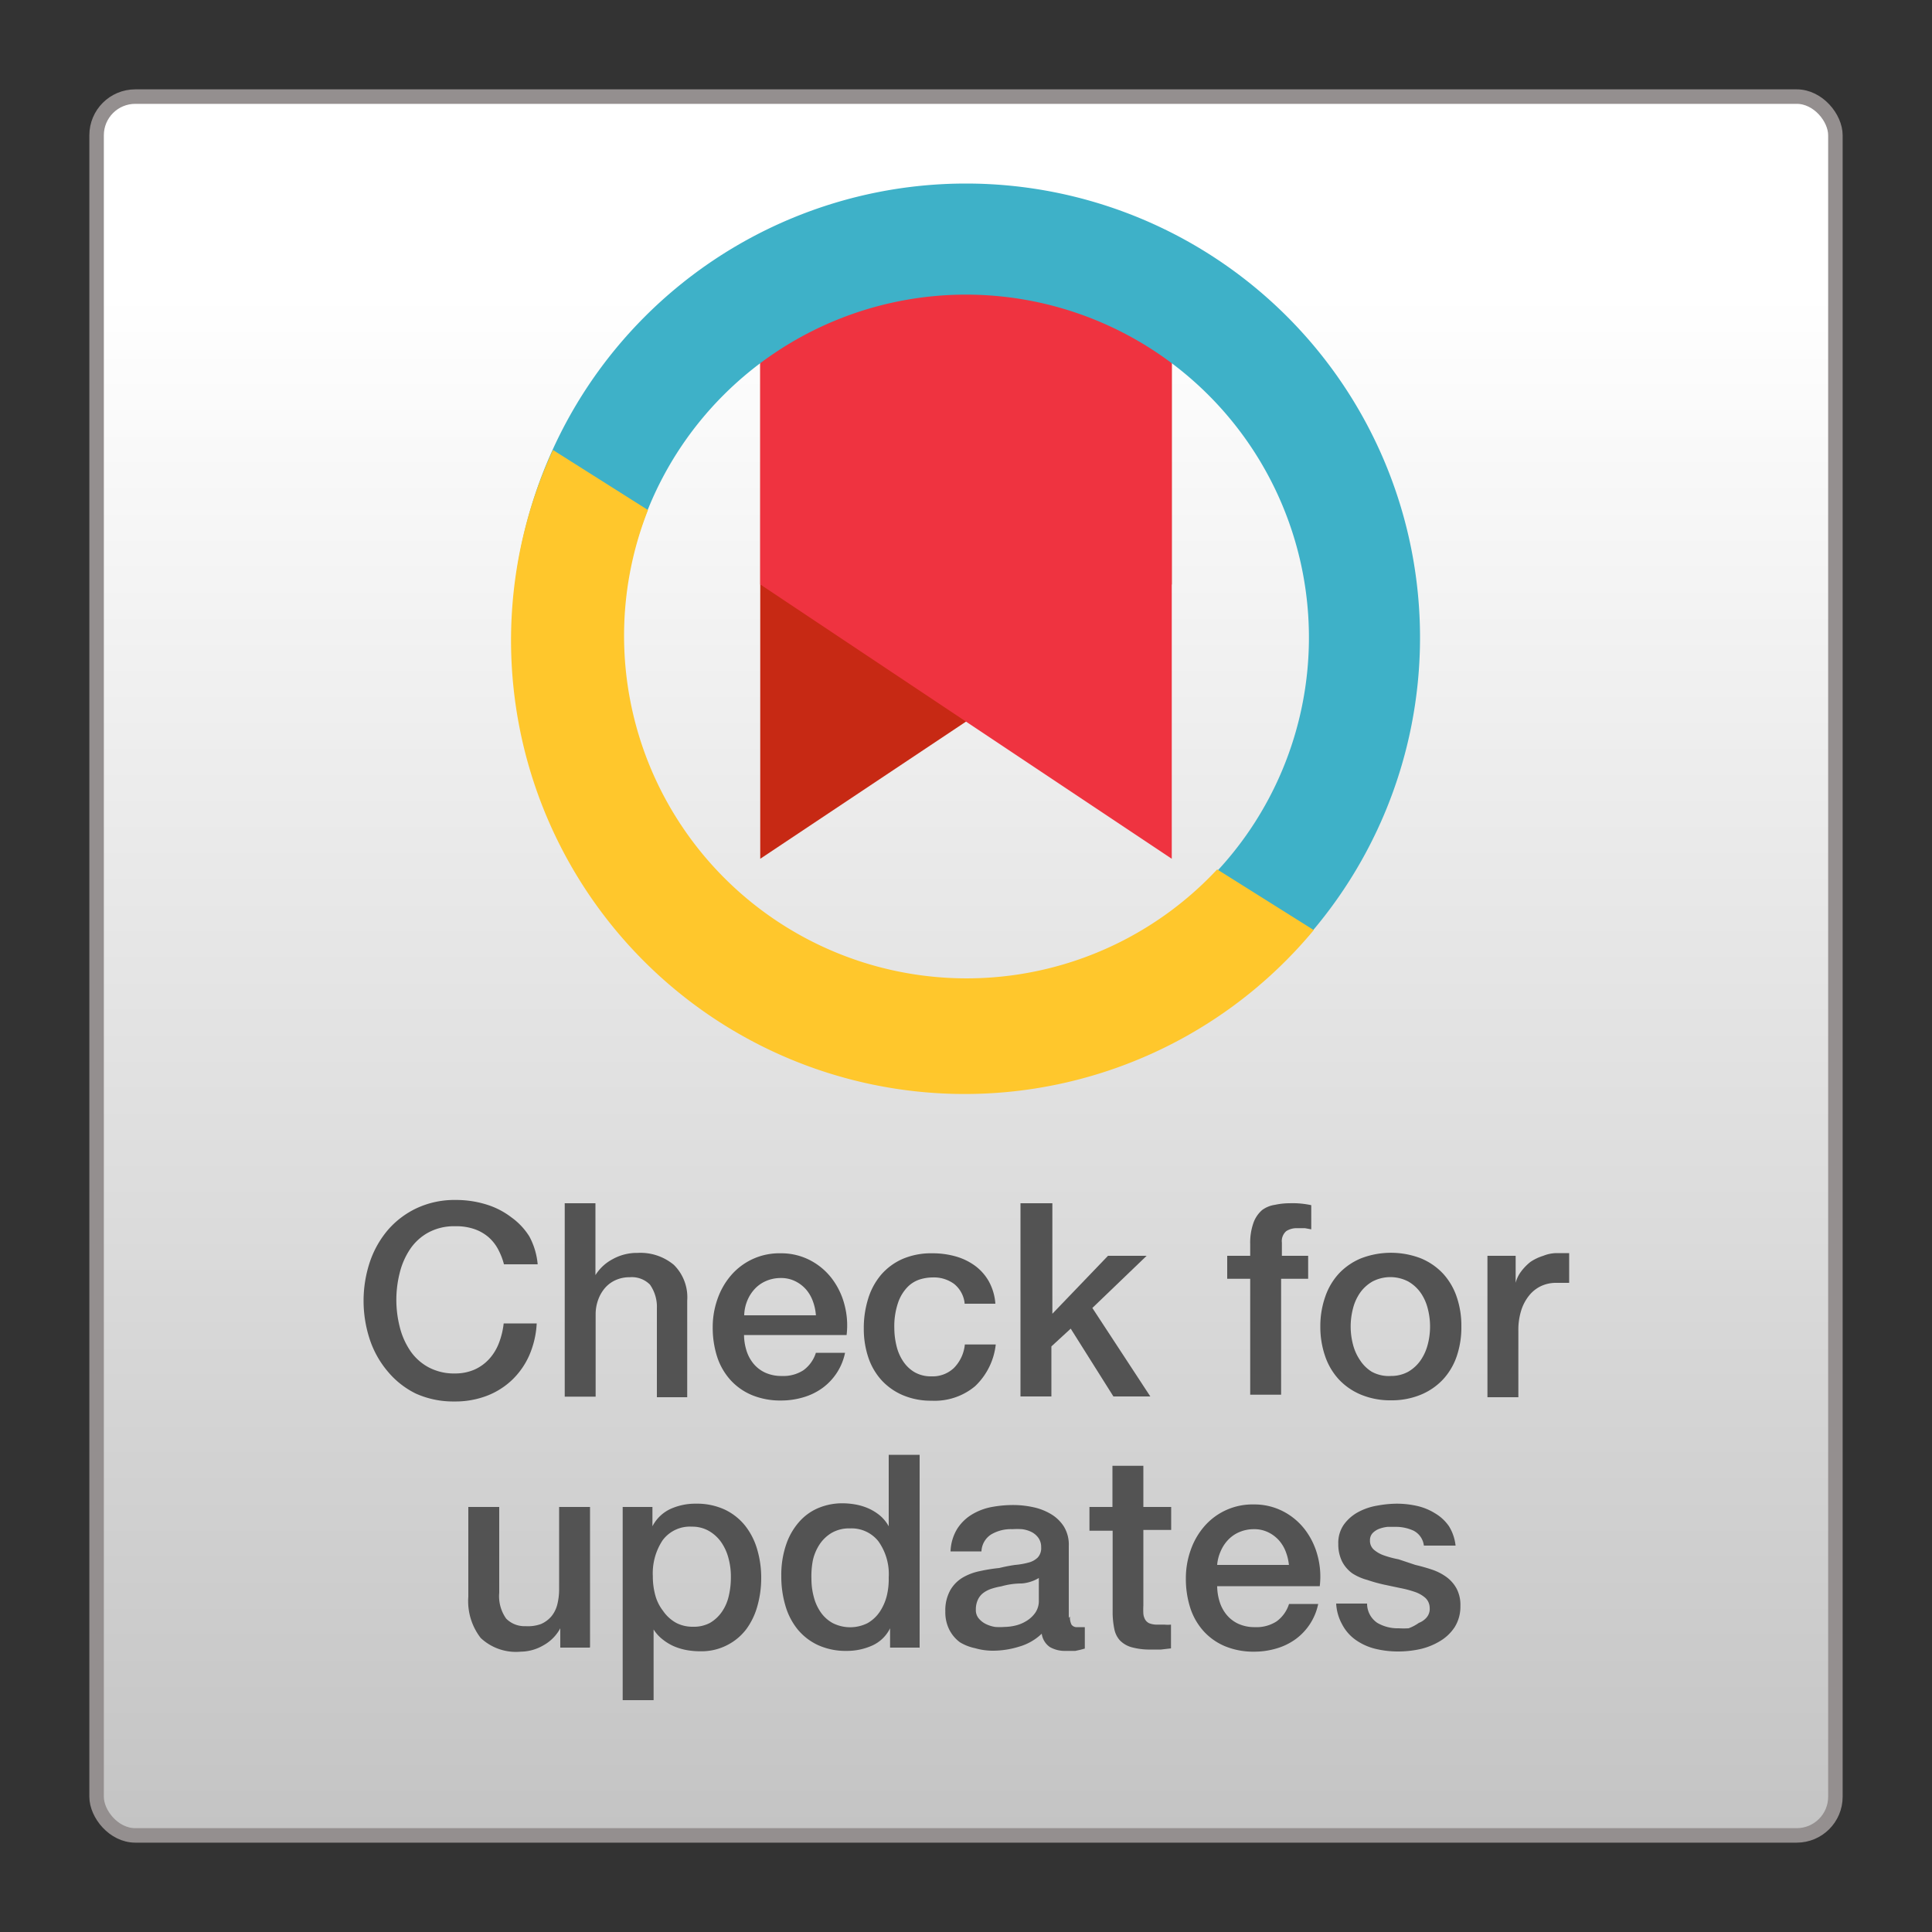 <svg id="ColourSquaretxt100x100" xmlns="http://www.w3.org/2000/svg" xmlns:xlink="http://www.w3.org/1999/xlink" viewBox="0 0 100 100"><rect x="0" y="0" width="100" height="100" fill="#333333" stroke="none"/><defs><style>.cls-1{stroke:#948f8f;stroke-miterlimit:10;stroke-width:0.75px;fill:url(#linear-gradient);}.cls-2{fill:#535353;}.cls-3{fill:#c72914;}.cls-4{fill:#ef3340;}.cls-5{fill:#3eb1c8;}.cls-6{fill:#ffc72c;}</style><linearGradient id="linear-gradient" x1="50" y1="15.18" x2="50" y2="94.72" gradientUnits="userSpaceOnUse"><stop offset="0" stop-color="#fff"/><stop offset="1" stop-color="#c4c4c4"/></linearGradient></defs><title>CROSSMARK_logo_3_Test</title><rect class="cls-1" x="5" y="5" width="90" height="90" rx="2" ry="2"/><path class="cls-2" d="M26.09,65.46a3.52,3.52,0,0,0-.31-0.8,2.23,2.23,0,0,0-.5-0.63,2.25,2.25,0,0,0-.72-0.41,2.87,2.87,0,0,0-1-.15,2.8,2.8,0,0,0-1.38.32,2.7,2.7,0,0,0-.95.86,3.87,3.87,0,0,0-.54,1.23,5.69,5.69,0,0,0,0,2.8,3.86,3.86,0,0,0,.54,1.23,2.69,2.69,0,0,0,.95.86,2.8,2.8,0,0,0,1.38.32,2.48,2.48,0,0,0,1-.2,2.3,2.3,0,0,0,.77-0.56,2.62,2.62,0,0,0,.5-0.83,4,4,0,0,0,.24-1h1.71a4.74,4.74,0,0,1-.38,1.64,4,4,0,0,1-.89,1.28,3.93,3.93,0,0,1-1.32.83,4.57,4.57,0,0,1-1.67.29,4.72,4.72,0,0,1-2-.41A4.43,4.43,0,0,1,20.08,71a5,5,0,0,1-.94-1.67,6.38,6.38,0,0,1,0-4,5.05,5.05,0,0,1,.94-1.67,4.51,4.51,0,0,1,1.5-1.13,4.63,4.63,0,0,1,2-.42,5.29,5.29,0,0,1,1.58.23,4.1,4.1,0,0,1,1.31.67A3.48,3.48,0,0,1,27.4,64a3.72,3.72,0,0,1,.43,1.44H26.09Z"/><path class="cls-2" d="M29.22,62.28h1.6V66h0a2.32,2.32,0,0,1,.88-0.82A2.58,2.58,0,0,1,33,64.85a2.7,2.7,0,0,1,1.88.62,2.36,2.36,0,0,1,.69,1.85v5H34V67.73a2,2,0,0,0-.36-1.24,1.32,1.32,0,0,0-1.05-.38,1.72,1.72,0,0,0-.73.15,1.57,1.57,0,0,0-.55.41,1.94,1.94,0,0,0-.35.61,2.18,2.18,0,0,0-.13.74v4.27h-1.6v-10Z"/><path class="cls-2" d="M38.51,69.07a2.79,2.79,0,0,0,.12.81,2,2,0,0,0,.36.69,1.72,1.72,0,0,0,.6.47,2,2,0,0,0,.87.18,1.91,1.91,0,0,0,1.13-.3,1.77,1.77,0,0,0,.64-0.9h1.51a3,3,0,0,1-1.18,1.83,3.22,3.22,0,0,1-1,.48,4,4,0,0,1-1.13.16,3.84,3.84,0,0,1-1.51-.28,3.12,3.12,0,0,1-1.11-.78,3.32,3.32,0,0,1-.69-1.2,4.92,4.92,0,0,1-.23-1.54,4.34,4.34,0,0,1,.25-1.46,3.76,3.76,0,0,1,.7-1.22,3.29,3.29,0,0,1,2.56-1.14,3.24,3.24,0,0,1,1.53.36,3.37,3.37,0,0,1,1.13.95,3.82,3.82,0,0,1,.65,1.35,4.15,4.15,0,0,1,.11,1.57H38.51Zm3.72-1a2.59,2.59,0,0,0-.16-0.73,1.92,1.92,0,0,0-.36-0.61,1.8,1.8,0,0,0-.56-0.42,1.64,1.64,0,0,0-.73-0.16,1.91,1.91,0,0,0-.76.15,1.73,1.73,0,0,0-.59.41,2,2,0,0,0-.39.61,2.13,2.13,0,0,0-.16.76h3.72Z"/><path class="cls-2" d="M49.93,67.46a1.49,1.49,0,0,0-.54-1,1.76,1.76,0,0,0-1.11-.34,2.28,2.28,0,0,0-.66.1,1.56,1.56,0,0,0-.64.39,2.18,2.18,0,0,0-.49.8,3.79,3.79,0,0,0-.2,1.34,3.9,3.9,0,0,0,.11.9,2.41,2.41,0,0,0,.34.8,1.81,1.81,0,0,0,.59.57,1.69,1.69,0,0,0,.88.22,1.6,1.6,0,0,0,1.16-.43,2,2,0,0,0,.57-1.22h1.6a3.5,3.5,0,0,1-1.07,2.16,3.26,3.26,0,0,1-2.25.75,3.7,3.7,0,0,1-1.5-.29,3.19,3.19,0,0,1-1.1-.78,3.33,3.33,0,0,1-.68-1.18,4.64,4.64,0,0,1-.23-1.48,5.06,5.06,0,0,1,.22-1.53A3.5,3.5,0,0,1,45.59,66a3.14,3.14,0,0,1,1.11-.83,3.76,3.76,0,0,1,1.56-.3,4.36,4.36,0,0,1,1.2.16,3.15,3.15,0,0,1,1,.48,2.58,2.58,0,0,1,.72.81,2.79,2.79,0,0,1,.34,1.16h-1.6Z"/><path class="cls-2" d="M52.87,62.28h1.6V68L57.35,65h2L56.54,67.7l3,4.58H57.63l-2.21-3.51-1,.92v2.59h-1.6v-10Z"/><path class="cls-2" d="M63.52,65h1.19v-0.6a3.08,3.08,0,0,1,.17-1.11,1.57,1.57,0,0,1,.45-0.66A1.47,1.47,0,0,1,66,62.36a3.57,3.57,0,0,1,.75-0.08,4.51,4.51,0,0,1,1.12.1v1.25l-0.33-.06-0.41,0a1,1,0,0,0-.55.15,0.68,0.68,0,0,0-.23.6V65h1.36v1.19H66.31v6h-1.6v-6H63.52V65Z"/><path class="cls-2" d="M72,72.48a3.94,3.94,0,0,1-1.55-.29,3.3,3.3,0,0,1-1.15-.79,3.38,3.38,0,0,1-.71-1.2,4.64,4.64,0,0,1-.25-1.54,4.59,4.59,0,0,1,.25-1.53,3.38,3.38,0,0,1,.71-1.21,3.3,3.3,0,0,1,1.15-.79,4.31,4.31,0,0,1,3.09,0,3.3,3.3,0,0,1,1.15.79,3.39,3.39,0,0,1,.71,1.21,4.59,4.59,0,0,1,.24,1.53,4.64,4.64,0,0,1-.24,1.54,3.38,3.38,0,0,1-.71,1.2,3.3,3.3,0,0,1-1.15.79A3.94,3.94,0,0,1,72,72.48Zm0-1.26A1.83,1.83,0,0,0,72.89,71a2,2,0,0,0,.64-0.59,2.56,2.56,0,0,0,.37-0.82,3.67,3.67,0,0,0,0-1.86,2.47,2.47,0,0,0-.37-0.82,2,2,0,0,0-.64-0.58,2,2,0,0,0-1.85,0,2,2,0,0,0-.64.58,2.47,2.47,0,0,0-.37.82,3.67,3.67,0,0,0,0,1.86,2.56,2.56,0,0,0,.37.82A1.94,1.94,0,0,0,71,71,1.83,1.83,0,0,0,72,71.22Z"/><path class="cls-2" d="M76.95,65h1.5v1.4h0a1.61,1.61,0,0,1,.27-0.57,2.69,2.69,0,0,1,.49-0.51A2.48,2.48,0,0,1,79.88,65a1.9,1.9,0,0,1,.71-0.14H81l0.22,0v1.54l-0.34,0-0.34,0a1.83,1.83,0,0,0-.76.16,1.75,1.75,0,0,0-.62.48,2.35,2.35,0,0,0-.42.78,3.37,3.37,0,0,0-.15,1.06v3.44h-1.6V65Z"/><path class="cls-2" d="M30.53,85.28H29v-1h0a2.19,2.19,0,0,1-.87.88,2.37,2.37,0,0,1-1.18.33,2.66,2.66,0,0,1-2.07-.71,3.11,3.11,0,0,1-.64-2.13V78h1.6v4.44a2,2,0,0,0,.36,1.34,1.33,1.33,0,0,0,1,.39A2,2,0,0,0,28,84.06a1.49,1.49,0,0,0,.55-0.41,1.58,1.58,0,0,0,.3-0.62,3.23,3.23,0,0,0,.09-0.78V78h1.6v7.24Z"/><path class="cls-2" d="M32.26,78h1.51v1h0a2,2,0,0,1,.94-0.9,3.12,3.12,0,0,1,1.3-.27,3.46,3.46,0,0,1,1.49.3,3,3,0,0,1,1.06.83,3.58,3.58,0,0,1,.63,1.23,5.17,5.17,0,0,1,.21,1.5,5.3,5.3,0,0,1-.19,1.41,3.67,3.67,0,0,1-.57,1.21,2.87,2.87,0,0,1-1,.84,2.9,2.9,0,0,1-1.39.32,4,4,0,0,1-.7-0.06,3.1,3.1,0,0,1-.67-0.2,2.66,2.66,0,0,1-.59-0.36,2,2,0,0,1-.46-0.51h0V88h-1.6V78Zm5.57,3.63a3.6,3.6,0,0,0-.13-1,2.58,2.58,0,0,0-.38-0.82,2,2,0,0,0-.63-0.57,1.72,1.72,0,0,0-.87-0.22,1.76,1.76,0,0,0-1.52.7,3.09,3.09,0,0,0-.51,1.86,3.7,3.7,0,0,0,.13,1,2.29,2.29,0,0,0,.4.8A2,2,0,0,0,35,84a1.83,1.83,0,0,0,.86.2A1.78,1.78,0,0,0,36.75,84a1.94,1.94,0,0,0,.62-0.58,2.34,2.34,0,0,0,.35-0.81A4.11,4.11,0,0,0,37.83,81.67Z"/><path class="cls-2" d="M47.59,85.28H46.07v-1h0a1.89,1.89,0,0,1-.94.9,3.18,3.18,0,0,1-1.3.27,3.46,3.46,0,0,1-1.49-.3,3,3,0,0,1-1.06-.82,3.49,3.49,0,0,1-.63-1.23,5.28,5.28,0,0,1-.21-1.52,4.85,4.85,0,0,1,.27-1.69,3.41,3.41,0,0,1,.71-1.18,2.72,2.72,0,0,1,1-.68,3.19,3.19,0,0,1,1.16-.22,3.87,3.87,0,0,1,.69.06,3.06,3.06,0,0,1,.67.2,2.64,2.64,0,0,1,.59.36A2,2,0,0,1,46,79h0v-3.7h1.6v10ZM42,81.74a3.54,3.54,0,0,0,.12.91,2.47,2.47,0,0,0,.36.8,1.83,1.83,0,0,0,.62.56,2,2,0,0,0,1.81,0,1.89,1.89,0,0,0,.63-0.59,2.66,2.66,0,0,0,.36-0.82A3.68,3.68,0,0,0,46,81.65a2.92,2.92,0,0,0-.54-1.88A1.77,1.77,0,0,0,44,79.11a1.8,1.8,0,0,0-.95.23,1.92,1.92,0,0,0-.63.6,2.49,2.49,0,0,0-.35.84A4.36,4.36,0,0,0,42,81.74Z"/><path class="cls-2" d="M55.38,83.67a0.85,0.85,0,0,0,.08.42,0.33,0.33,0,0,0,.3.13h0.17l0.22,0v1.11l-0.22.06-0.27.06-0.28,0H55.15a1.55,1.55,0,0,1-.81-0.2,1,1,0,0,1-.42-0.69,2.8,2.8,0,0,1-1.17.67,4.58,4.58,0,0,1-1.34.21,3.3,3.3,0,0,1-.94-0.13A2.46,2.46,0,0,1,49.68,85a1.86,1.86,0,0,1-.55-0.66,2,2,0,0,1-.2-0.93,2.14,2.14,0,0,1,.25-1.09,1.82,1.82,0,0,1,.64-0.66,2.9,2.9,0,0,1,.9-0.34q0.5-.11,1-0.16A8.32,8.32,0,0,1,52.54,81a3.83,3.83,0,0,0,.69-0.12,1.05,1.05,0,0,0,.48-0.26,0.71,0.71,0,0,0,.18-0.53,0.81,0.81,0,0,0-.15-0.5,1,1,0,0,0-.36-0.3,1.57,1.57,0,0,0-.48-0.14,4,4,0,0,0-.5,0,2,2,0,0,0-1.11.28,1.09,1.09,0,0,0-.49.87H49.2a2.4,2.4,0,0,1,.34-1.16,2.33,2.33,0,0,1,.75-0.74,3.08,3.08,0,0,1,1-.39,6.08,6.08,0,0,1,1.18-.11,4.92,4.92,0,0,1,1,.11,3,3,0,0,1,.93.36,2,2,0,0,1,.67.65,1.79,1.79,0,0,1,.25,1v3.72Zm-1.6-2a2,2,0,0,1-.9.29q-0.53,0-1.06.15a3.51,3.51,0,0,0-.49.12,1.47,1.47,0,0,0-.42.21,0.91,0.91,0,0,0-.29.35,1.19,1.19,0,0,0-.11.53,0.66,0.66,0,0,0,.15.45,1.12,1.12,0,0,0,.37.29,1.68,1.68,0,0,0,.48.15,2.93,2.93,0,0,0,.47,0,2.59,2.59,0,0,0,.57-0.07,1.91,1.91,0,0,0,.58-0.24,1.52,1.52,0,0,0,.46-0.43,1.08,1.08,0,0,0,.18-0.64V81.65Z"/><path class="cls-2" d="M56.38,78h1.2V75.87h1.6V78h1.44v1.19H59.18V83.1a4,4,0,0,0,0,.43,0.75,0.75,0,0,0,.1.31,0.47,0.47,0,0,0,.23.19,1.14,1.14,0,0,0,.42.06h0.34a1.72,1.72,0,0,0,.34,0v1.23l-0.52.06-0.52,0a3.55,3.55,0,0,1-1-.12,1.35,1.35,0,0,1-.6-0.35,1.21,1.21,0,0,1-.29-0.58,4.31,4.31,0,0,1-.09-0.8V79.23h-1.2V78Z"/><path class="cls-2" d="M63,82.07a2.79,2.79,0,0,0,.12.81,2,2,0,0,0,.36.69,1.72,1.72,0,0,0,.6.47,2,2,0,0,0,.87.18,1.91,1.91,0,0,0,1.13-.3,1.77,1.77,0,0,0,.64-0.9h1.51a3,3,0,0,1-1.18,1.83,3.22,3.22,0,0,1-1,.48,4,4,0,0,1-1.13.16,3.84,3.84,0,0,1-1.51-.28,3.12,3.12,0,0,1-1.11-.78,3.32,3.32,0,0,1-.69-1.2,4.92,4.92,0,0,1-.23-1.54,4.34,4.34,0,0,1,.25-1.46,3.76,3.76,0,0,1,.7-1.22,3.29,3.29,0,0,1,2.56-1.14,3.24,3.24,0,0,1,1.53.36,3.37,3.37,0,0,1,1.13.95,3.82,3.82,0,0,1,.65,1.35,4.15,4.15,0,0,1,.11,1.57H63Zm3.72-1a2.59,2.59,0,0,0-.16-0.73,1.92,1.92,0,0,0-.36-0.61,1.8,1.8,0,0,0-.56-0.42,1.64,1.64,0,0,0-.73-0.16,1.91,1.91,0,0,0-.76.15,1.73,1.73,0,0,0-.59.41,2,2,0,0,0-.39.61A2.13,2.13,0,0,0,63,81h3.72Z"/><path class="cls-2" d="M70.76,83a1.2,1.2,0,0,0,.53,1,2.09,2.09,0,0,0,1.11.28,4.26,4.26,0,0,0,.51,0A2.28,2.28,0,0,0,73.44,84a1,1,0,0,0,.41-0.29,0.69,0.69,0,0,0,.15-0.5,0.71,0.71,0,0,0-.22-0.5,1.59,1.59,0,0,0-.54-0.31,5.38,5.38,0,0,0-.75-0.2l-0.85-.18a7.86,7.86,0,0,1-.86-0.24A2.77,2.77,0,0,1,70,81.44a1.76,1.76,0,0,1-.53-0.61,2,2,0,0,1-.2-0.92,1.64,1.64,0,0,1,.29-1,2.21,2.21,0,0,1,.73-0.64,3.17,3.17,0,0,1,1-.34,5.75,5.75,0,0,1,1-.1,4.78,4.78,0,0,1,1.07.12,3,3,0,0,1,.92.38A2.27,2.27,0,0,1,75,79a2.4,2.4,0,0,1,.34,1H73.7a1,1,0,0,0-.53-0.77,2.18,2.18,0,0,0-.95-0.2l-0.4,0a1.82,1.82,0,0,0-.43.1,0.93,0.93,0,0,0-.34.22,0.53,0.53,0,0,0-.14.38,0.61,0.61,0,0,0,.2.48,1.6,1.6,0,0,0,.53.3,5.12,5.12,0,0,0,.75.2L73.26,81q0.43,0.1.85,0.24a2.77,2.77,0,0,1,.75.38,1.83,1.83,0,0,1,.53.6,1.81,1.81,0,0,1,.2.9,2,2,0,0,1-.29,1.09,2.31,2.31,0,0,1-.76.73,3.47,3.47,0,0,1-1,.41,5.28,5.28,0,0,1-1.13.13,4.94,4.94,0,0,1-1.27-.15,3,3,0,0,1-1-.47,2.26,2.26,0,0,1-.67-0.78A2.49,2.49,0,0,1,69.16,83h1.6Z"/><polygon class="cls-3" points="39.35 44.45 60.65 30.25 60.65 13.22 39.35 13.22 39.35 44.45"/><polygon class="cls-4" points="60.65 44.45 39.35 30.25 39.35 13.22 60.65 13.22 60.65 44.45"/><path class="cls-5" d="M50,9.5A23.5,23.5,0,1,0,73.5,33,23.5,23.5,0,0,0,50,9.5Zm0,41.25A17.75,17.75,0,1,1,67.75,33,17.75,17.75,0,0,1,50,50.75Z"/><path class="cls-6" d="M63,45A17.73,17.73,0,0,1,33.54,26.4l-4.92-3.11A23.48,23.48,0,0,0,68,48.14Z"/></svg>